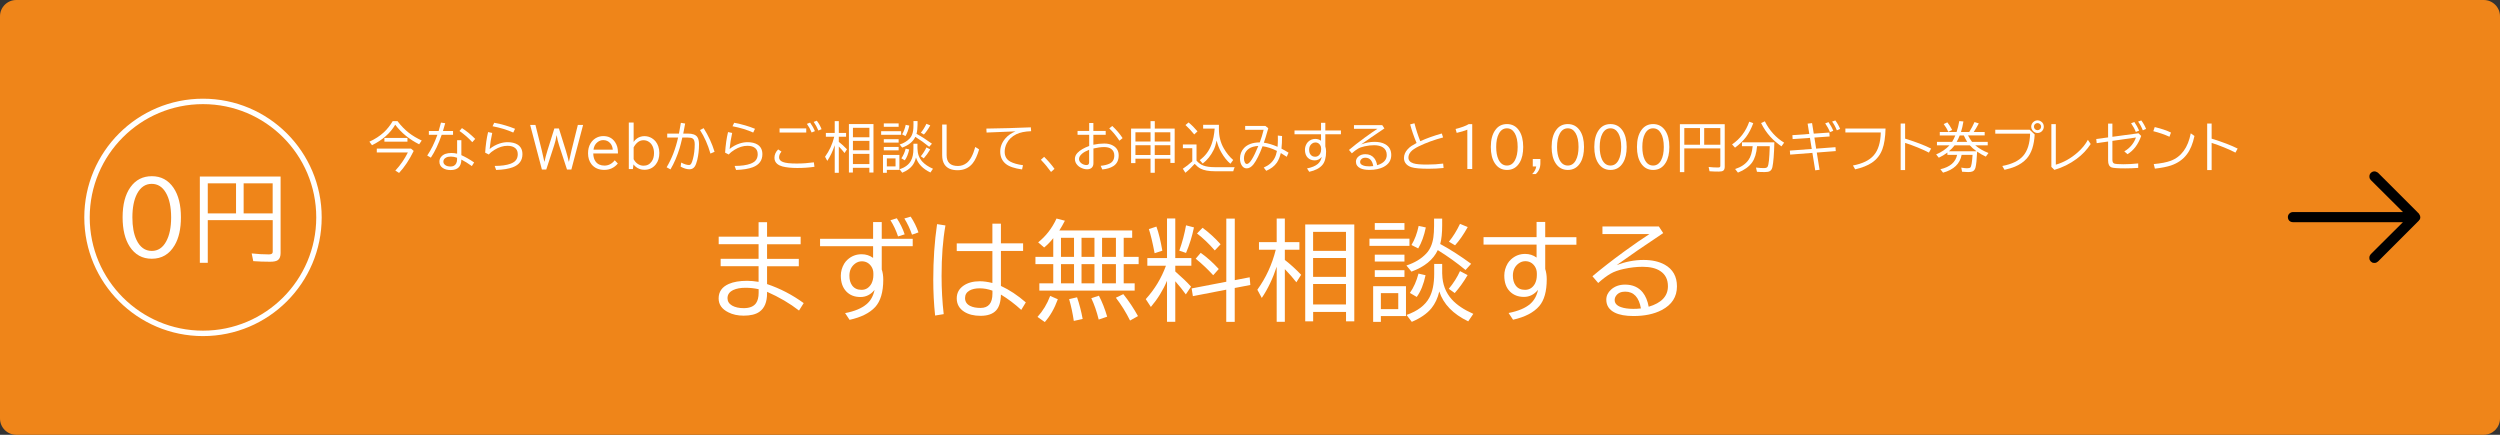 <?xml version="1.0" encoding="utf-8"?>
<!-- Generator: Adobe Illustrator 25.0.0, SVG Export Plug-In . SVG Version: 6.00 Build 0)  -->
<svg version="1.1" id="レイヤー_1" xmlns="http://www.w3.org/2000/svg" xmlns:xlink="http://www.w3.org/1999/xlink" x="0px"
	 y="0px" viewBox="0 0 460 80" style="enable-background:new 0 0 460 80;" xml:space="preserve">
<rect x="0" y="0" width="460" height="80" fill="#333333" stroke="none"/>
<style type="text/css">
	.st0{fill:#EF8519;}
	.st1{fill:#FFFFFF;}
	.st2{fill:none;stroke:#FFFFFF;stroke-miterlimit:10;}
</style>
<path class="st0" d="M3,0h454c1.66,0,3,1.34,3,3v74c0,1.66-1.34,3-3,3H3c-1.66,0-3-1.34-3-3V3C0,1.34,1.34,0,3,0z"/>
<path d="M445.25,40.35c0.04-0.06,0.06-0.12,0.06-0.18c0.02-0.06,0.03-0.12,0.03-0.18s-0.01-0.12-0.03-0.18
	c0-0.08-0.02-0.14-0.06-0.18c-0.02-0.06-0.05-0.12-0.09-0.18c-0.02-0.06-0.05-0.11-0.09-0.15l-7.5-7.5
	c-0.1-0.08-0.21-0.14-0.32-0.18c-0.1-0.06-0.21-0.09-0.35-0.09c-0.25,0-0.48,0.1-0.67,0.29c-0.18,0.18-0.26,0.39-0.26,0.64
	c0,0.14,0.02,0.26,0.06,0.38c0.06,0.1,0.13,0.2,0.2,0.29l5.92,5.89H421.9c-0.25,0-0.48,0.1-0.67,0.29
	c-0.18,0.18-0.26,0.39-0.26,0.64s0.09,0.48,0.26,0.67c0.2,0.18,0.42,0.26,0.67,0.26h20.24l-5.92,5.89c-0.08,0.1-0.15,0.21-0.2,0.32
	c-0.04,0.1-0.06,0.21-0.06,0.35s0.02,0.26,0.06,0.38c0.06,0.1,0.13,0.2,0.2,0.29c0.1,0.08,0.2,0.15,0.29,0.21
	c0.12,0.04,0.24,0.06,0.38,0.06s0.25-0.02,0.35-0.06c0.12-0.06,0.22-0.13,0.32-0.21l7.5-7.5c0.04-0.04,0.07-0.09,0.09-0.15
	C445.2,40.47,445.23,40.41,445.25,40.35z"/>
<g>
	<g>
		<path class="st1" d="M139.58,40.88h1.56v2.68h6.18v1.38h-6.18v2.69h5.84v1.36h-5.84v3.28c2.4,0.81,4.64,1.97,6.74,3.5l-0.86,1.37
			c-1.68-1.31-3.64-2.46-5.88-3.45v0.28c0,1.61-0.47,2.74-1.41,3.4c-0.67,0.48-1.64,0.71-2.9,0.71c-1.07,0-2.01-0.2-2.81-0.61
			c-1.19-0.59-1.79-1.44-1.79-2.56c0-1.23,0.62-2.12,1.88-2.67c0.87-0.38,1.98-0.57,3.35-0.57c0.65,0,1.36,0.06,2.12,0.19v-2.88
			h-6.98v-1.36h6.98v-2.69h-7.34v-1.38h7.34V40.88z M139.58,53.21c-0.82-0.18-1.62-0.26-2.4-0.26c-0.92,0-1.67,0.14-2.25,0.41
			c-0.72,0.34-1.07,0.84-1.07,1.51c0,0.57,0.28,1.03,0.85,1.36c0.55,0.31,1.26,0.47,2.13,0.47c1.09,0,1.85-0.31,2.28-0.93
			c0.31-0.45,0.47-1.08,0.47-1.89V53.21z"/>
		<path class="st1" d="M160.66,40.86h1.58v3.08h5.7v1.36h-5.7v4.28c0.19,0.54,0.28,1.17,0.28,1.88c0,2.28-0.5,3.96-1.49,5.04
			c-1.02,1.1-2.58,1.88-4.71,2.35l-0.82-1.24c1.74-0.33,3.06-0.88,3.97-1.66c0.74-0.63,1.22-1.5,1.45-2.61
			c-0.7,0.87-1.57,1.31-2.59,1.31c-1.08,0-1.94-0.33-2.59-1c-0.68-0.7-1.03-1.67-1.03-2.91c0-0.79,0.21-1.53,0.63-2.24
			c0.17-0.27,0.37-0.52,0.61-0.73c0.73-0.66,1.59-0.99,2.59-0.99c0.78,0,1.48,0.22,2.11,0.67V45.3h-9.76v-1.36h9.76V40.86z
			 M160.7,50.64V50.3c0-0.48-0.13-0.91-0.38-1.28c-0.42-0.62-1.01-0.94-1.75-0.94c-0.44,0-0.85,0.14-1.23,0.42
			c-0.7,0.53-1.05,1.27-1.05,2.24c0,0.74,0.17,1.33,0.5,1.78c0.39,0.54,0.97,0.81,1.73,0.81c0.79,0,1.39-0.38,1.82-1.13
			C160.57,51.74,160.7,51.22,160.7,50.64z M165.24,43.5c-0.36-1.09-0.83-2.09-1.4-2.98l1.18-0.36c0.63,0.98,1.11,1.97,1.44,2.96
			L165.24,43.5z M167.81,43.18c-0.36-1.05-0.83-2.05-1.41-2.98l1.16-0.34c0.6,0.89,1.08,1.86,1.44,2.9L167.81,43.18z"/>
		<path class="st1" d="M172.06,58.06c-0.23-2.16-0.34-4.36-0.34-6.61c0-3.58,0.23-6.99,0.7-10.21l1.54,0.24
			c-0.48,2.7-0.71,5.79-0.71,9.28c0,2.42,0.13,4.77,0.39,7.04L172.06,58.06z M182.61,41.15h1.56v3.62h4.08v1.4h-4.08v6.44
			c1.56,0.72,3.09,1.73,4.58,3.03l-0.84,1.38c-1.2-1.1-2.45-2.04-3.74-2.82c-0.03,1.35-0.33,2.32-0.89,2.92
			c-0.61,0.66-1.56,0.99-2.86,0.99c-1.22,0-2.22-0.25-3.02-0.76c-0.9-0.58-1.36-1.4-1.36-2.45c0-0.99,0.42-1.77,1.25-2.34
			c0.78-0.54,1.78-0.81,3-0.81c0.69,0,1.46,0.11,2.31,0.32v-5.88h-6.56v-1.4h6.56V41.15z M182.61,53.48
			c-0.8-0.29-1.59-0.43-2.35-0.43s-1.39,0.14-1.87,0.41c-0.55,0.32-0.82,0.78-0.82,1.38c0,0.66,0.32,1.15,0.96,1.46
			c0.48,0.24,1.12,0.36,1.9,0.36c1.45,0,2.18-0.88,2.18-2.63V53.48z"/>
		<path class="st1" d="M206.76,43.75v3.51h2.75v1.34h-2.75v3.53h2.02v1.34h-17.54v-1.34h2.56V48.6h-3.28v-1.34h3.28v-3.44
			c-0.5,0.64-1.06,1.22-1.68,1.72l-1.1-0.95c1.43-1.14,2.56-2.6,3.38-4.38l1.54,0.4c-0.33,0.65-0.67,1.24-1.03,1.8h13.41v1.34
			H206.76z M190.9,58.31c0.99-1.09,1.77-2.37,2.33-3.86l1.41,0.61c-0.62,1.71-1.43,3.11-2.4,4.2L190.9,58.31z M195.22,43.75v3.51
			h2.4v-3.51H195.22z M197.62,48.6h-2.4v3.53h2.4V48.6z M197.58,59.05c-0.2-1.35-0.48-2.69-0.86-4.01l1.46-0.34
			c0.44,1.29,0.78,2.62,1.03,3.99L197.58,59.05z M199,43.75v3.51h2.38v-3.51H199z M201.38,48.6H199v3.53h2.38V48.6z M202.16,58.8
			c-0.36-1.48-0.82-2.79-1.36-3.93l1.4-0.46c0.59,1.13,1.1,2.42,1.52,3.86L202.16,58.8z M202.78,43.75v3.51h2.55v-3.51H202.78z
			 M205.33,48.6h-2.55v3.53h2.55V48.6z M207.93,58.98c-0.73-1.48-1.6-2.88-2.61-4.2l1.37-0.66c1.02,1.27,1.91,2.62,2.7,4.04
			L207.93,58.98z"/>
		<path class="st1" d="M214.74,51.64c-0.72,1.73-1.72,3.35-2.98,4.84l-0.94-1.44c1.64-1.81,2.88-3.86,3.71-6.14h-3.42v-1.42h3.62
			v-7.28h1.52v7.28h2.96v1.42h-2.96v1.05l0.23,0.21c1.07,0.93,1.96,1.79,2.67,2.58l-0.96,1.43c-0.53-0.75-1.18-1.56-1.94-2.42v7.46
			h-1.52V51.64z M212.45,46.59c-0.38-2-0.74-3.48-1.06-4.44l1.39-0.46c0.42,1.15,0.78,2.63,1.09,4.44L212.45,46.59z M216.99,46.12
			c0.56-1.56,0.97-3.12,1.24-4.66l1.46,0.38c-0.33,1.6-0.81,3.17-1.46,4.7L216.99,46.12z M227.19,52.99v6.23h-1.56V53.3l-6.14,1.19
			l-0.23-1.42l6.38-1.23V40.22h1.56v11.33l2.74-0.53l0.12,1.42L227.19,52.99z M223.23,50.64c-1.04-1.13-2.12-2.15-3.22-3.04
			l0.92-1.08c1.19,0.85,2.3,1.85,3.32,2.98L223.23,50.64z M223.52,46.08c-1.08-1.24-2.17-2.28-3.27-3.12l1.02-1.05
			c1.2,0.89,2.31,1.9,3.32,3.04L223.52,46.08z"/>
		<path class="st1" d="M234.91,49.07c-0.69,2.13-1.6,4.05-2.74,5.75l-0.82-1.51c1.58-2.18,2.71-4.64,3.39-7.36h-3.09v-1.4h3.26
			v-4.34h1.5v4.34h2.68v1.4h-2.68v1.88c1.02,0.79,2.02,1.7,3,2.73l-0.88,1.38c-0.55-0.72-1.25-1.52-2.12-2.42v9.69h-1.5V49.07z
			 M249.19,41.3v17.83h-1.52v-1.74h-6.05v1.74h-1.46V41.3H249.19z M241.61,42.66v3.5h6.05v-3.5H241.61z M241.61,47.47v3.47h6.05
			v-3.47H241.61z M241.61,52.26v3.76h6.05v-3.76H241.61z"/>
		<path class="st1" d="M251.98,43.92h7.36v1.32h-7.36V43.92z M258.7,52.66v5.5h-4.62v1.06h-1.42v-6.56H258.7z M252.96,41.04h5.46
			v1.26h-5.46V41.04z M252.96,46.86h5.46v1.26h-5.46V46.86z M252.96,49.72h5.46v1.24h-5.46V49.72z M254.08,53.94v2.94h3.2v-2.94
			H254.08z M265,44.9c0.06,0.03,0.13,0.07,0.21,0.11c1.65,0.9,3.48,2.07,5.48,3.53l-1.03,1.14c-1.6-1.32-3.3-2.54-5.11-3.66
			c-0.82,1.76-2.44,3.08-4.84,3.96l-0.93-1.13c1.51-0.49,2.73-1.22,3.65-2.2c0.69-0.73,1.13-1.72,1.31-2.97
			c0.08-0.59,0.13-1.29,0.13-2.1v-1.36h1.49v1.28C265.36,42.88,265.24,44.02,265,44.9z M265.36,50.27l0.01,0.18
			c0.04,1.84,0.63,3.39,1.77,4.65c0.91,1.01,2.23,1.89,3.95,2.65l-0.94,1.38c-2.8-1.35-4.57-3.18-5.32-5.5
			c-0.29,1.22-0.77,2.25-1.45,3.09c-0.82,1-2.03,1.83-3.61,2.5l-0.97-1.27c2.03-0.71,3.43-1.77,4.19-3.17c0.6-1.1,0.9-2.57,0.9-4.4
			v-1.82h1.47V50.27z M259.42,53.9c0.7-1,1.23-2.19,1.58-3.56l1.3,0.3c-0.34,1.64-0.88,2.98-1.62,4L259.42,53.9z M259.71,45.08
			c0.61-1,1.04-2.17,1.32-3.51l1.32,0.28c-0.31,1.51-0.77,2.8-1.4,3.86L259.71,45.08z M266.58,53.14c0.86-1.04,1.55-2.12,2.06-3.26
			l1.4,0.74c-0.74,1.26-1.53,2.36-2.37,3.3L266.58,53.14z M266.6,44.47c0.76-0.92,1.44-2.02,2.04-3.28l1.42,0.59
			c-0.76,1.37-1.54,2.49-2.33,3.36L266.6,44.47z"/>
		<path class="st1" d="M282.74,40.83h1.58v2.82h5.74v1.38h-5.74v4.46c0.19,0.59,0.28,1.22,0.28,1.89c0,2.23-0.46,3.87-1.37,4.93
			c-1.02,1.19-2.63,2.03-4.83,2.52l-0.82-1.24c1.76-0.34,3.09-0.9,3.97-1.66c0.74-0.64,1.22-1.51,1.45-2.61
			c-0.7,0.87-1.57,1.31-2.59,1.31c-1.06,0-1.92-0.33-2.59-1c-0.68-0.68-1.03-1.65-1.03-2.92c0-0.79,0.21-1.54,0.63-2.25
			c0.17-0.27,0.37-0.52,0.61-0.73c0.73-0.67,1.59-1.01,2.59-1.01c0.78,0,1.48,0.22,2.11,0.67v-2.38h-9.76v-1.38h9.76V40.83z
			 M282.78,50.62V50.3c0-0.49-0.13-0.92-0.38-1.3c-0.42-0.62-1.01-0.94-1.75-0.94c-0.44,0-0.85,0.14-1.23,0.42
			c-0.7,0.52-1.05,1.27-1.05,2.24c0,0.74,0.17,1.33,0.5,1.79c0.39,0.55,0.97,0.82,1.74,0.82c0.79,0,1.4-0.38,1.82-1.13
			C282.66,51.74,282.78,51.22,282.78,50.62z"/>
		<path class="st1" d="M294.83,41.67h10.4l0.8,1.22c-3.44,2.29-6.29,4.25-8.55,5.88c1.63-0.62,3.28-0.94,4.93-0.94
			c1.56,0,2.85,0.29,3.9,0.87c1.5,0.84,2.25,2.17,2.25,3.99c0,1.93-0.93,3.38-2.8,4.36c-1.42,0.74-3.15,1.1-5.2,1.1
			c-1.46,0-2.6-0.21-3.43-0.62c-1.05-0.52-1.57-1.32-1.57-2.39c0-0.7,0.29-1.32,0.86-1.84c0.68-0.62,1.54-0.93,2.6-0.93
			c1.39,0,2.47,0.48,3.24,1.43c0.53,0.66,0.9,1.54,1.1,2.64c2.36-0.7,3.54-1.95,3.54-3.77c0-1.25-0.47-2.18-1.4-2.79
			c-0.79-0.53-1.88-0.79-3.26-0.79c-1.1,0-2.26,0.13-3.48,0.4c-1,0.22-1.8,0.51-2.4,0.86c-0.73,0.42-1.49,1-2.29,1.72l-1.06-1.24
			c1.62-1.37,3.57-2.89,5.84-4.55c1.79-1.3,3.34-2.37,4.64-3.21h-8.64V41.67z M301.93,56.75c-0.36-2.06-1.33-3.09-2.9-3.09
			c-0.78,0-1.35,0.27-1.7,0.8c-0.16,0.23-0.23,0.49-0.23,0.75c0,0.59,0.39,1.03,1.16,1.3c0.59,0.21,1.34,0.32,2.26,0.32
			C300.92,56.84,301.39,56.81,301.93,56.75z"/>
	</g>
	<g>
		<path class="st1" d="M67.97,26.07c1.03-0.47,1.91-1.04,2.63-1.7c0.62-0.57,1.17-1.26,1.66-2.08h0.88c0.65,0.86,1.36,1.58,2.1,2.16
			c0.66,0.51,1.45,0.98,2.36,1.41l-0.48,0.69c-1.81-0.91-3.27-2.1-4.4-3.6c-0.9,1.55-2.33,2.81-4.27,3.77L67.97,26.07z M69.33,27.34
			h6.29l0.5,0.43c-0.8,1.64-1.7,2.99-2.69,4.05l-0.69-0.43c0.92-0.98,1.69-2.1,2.31-3.34h-5.72V27.34z M70.73,25.38h4.24v0.69h-4.24
			V25.38z"/>
		<path class="st1" d="M78.91,24.11h1.8c0.15-0.48,0.29-1,0.43-1.55l0.78,0.11c-0.13,0.49-0.27,0.96-0.42,1.44h1.86v0.7h-2.09
			c-0.58,1.67-1.24,3.07-1.99,4.2l-0.67-0.39c0.7-1.03,1.33-2.3,1.87-3.81h-1.57V24.11z M84.1,25.8h0.79v2.75
			c0.74,0.33,1.52,0.77,2.35,1.34l-0.42,0.67c-0.66-0.48-1.3-0.88-1.93-1.2c-0.02,1.29-0.67,1.93-1.97,1.93
			c-0.59,0-1.07-0.12-1.45-0.38c-0.42-0.28-0.62-0.67-0.62-1.17c0-0.36,0.12-0.67,0.37-0.94c0.39-0.44,1.01-0.65,1.86-0.65
			c0.32,0,0.66,0.04,1.03,0.13V25.8z M84.1,29.02c-0.4-0.14-0.78-0.21-1.14-0.21c-0.36,0-0.65,0.06-0.88,0.18
			c-0.33,0.17-0.5,0.42-0.5,0.75c0,0.27,0.13,0.49,0.38,0.66c0.23,0.16,0.56,0.24,0.96,0.24c0.46,0,0.79-0.18,1-0.54
			c0.12-0.21,0.18-0.46,0.18-0.75V29.02z M86.9,26.16c-0.69-0.76-1.48-1.45-2.36-2.06L85,23.57c0.85,0.54,1.66,1.21,2.44,1.99
			L86.9,26.16z"/>
		<path class="st1" d="M89.27,28.09c0.09-1.41,0.27-2.68,0.54-3.79l0.76,0.16c-0.22,0.98-0.38,1.96-0.47,2.95
			c0.56-0.46,1.17-0.79,1.84-1.01c0.5-0.16,0.99-0.24,1.46-0.24c0.75,0,1.36,0.15,1.83,0.44c0.6,0.38,0.9,0.97,0.9,1.77
			c0,1.15-0.59,1.95-1.76,2.4c-0.76,0.29-1.78,0.46-3.08,0.5l-0.27-0.74c1.23,0,2.2-0.14,2.91-0.4c0.49-0.18,0.84-0.42,1.05-0.73
			c0.19-0.28,0.29-0.62,0.29-1.04c0-0.58-0.23-1-0.68-1.26c-0.32-0.18-0.73-0.27-1.23-0.27c-0.76,0-1.54,0.24-2.34,0.72
			c-0.42,0.25-0.78,0.54-1.08,0.88L89.27,28.09z M94.44,24.39c-1.12-0.5-2.39-0.89-3.81-1.16l0.31-0.64
			c1.43,0.27,2.7,0.64,3.83,1.11L94.44,24.39z"/>
		<path class="st1" d="M107.29,22.99l-2.16,8.21h-0.8l-1.46-4.48c-0.19-0.58-0.34-1.18-0.43-1.79h-0.04
			c-0.1,0.63-0.24,1.23-0.43,1.79l-1.46,4.48h-0.8l-2.16-8.21h0.97l1.16,4.66c0.14,0.57,0.3,1.26,0.47,2.08h0.04
			c0.13-0.61,0.3-1.28,0.53-2l1.28-4.09h0.84l1.28,4.09c0.21,0.69,0.39,1.36,0.53,2h0.04c0.14-0.68,0.3-1.37,0.47-2.08l1.16-4.66
			H107.29z"/>
		<path class="st1" d="M113.71,28.24h-4.55c0.01,0.62,0.16,1.11,0.43,1.48c0.37,0.5,0.92,0.75,1.63,0.75c0.75,0,1.38-0.33,1.89-0.98
			l0.57,0.6c-0.65,0.78-1.48,1.17-2.5,1.17c-1.02,0-1.8-0.35-2.35-1.04c-0.42-0.54-0.63-1.21-0.63-2.02c0-0.7,0.15-1.3,0.46-1.82
			c0.3-0.5,0.71-0.87,1.22-1.1c0.36-0.16,0.74-0.24,1.14-0.24c0.94,0,1.66,0.37,2.16,1.12c0.35,0.52,0.52,1.13,0.52,1.83V28.24z
			 M112.75,27.54c-0.04-0.48-0.19-0.88-0.46-1.18c-0.33-0.38-0.76-0.58-1.29-0.58c-0.38,0-0.73,0.12-1.05,0.37
			c-0.42,0.32-0.67,0.78-0.75,1.39H112.75z"/>
		<path class="st1" d="M115.68,22.54h0.91v3.58c0.16-0.26,0.36-0.47,0.61-0.64c0.42-0.29,0.88-0.43,1.38-0.43
			c0.49,0,0.95,0.13,1.37,0.38c0.55,0.33,0.94,0.83,1.17,1.48c0.13,0.37,0.2,0.78,0.2,1.23c0,0.84-0.21,1.54-0.64,2.09
			c-0.52,0.67-1.22,1.01-2.11,1.01c-0.61,0-1.13-0.18-1.59-0.55c-0.15-0.12-0.29-0.27-0.42-0.44l-0.11,0.86h-0.75V22.54z
			 M116.59,29.29c0.18,0.34,0.4,0.61,0.66,0.8c0.35,0.26,0.74,0.4,1.16,0.4c0.64,0,1.14-0.26,1.5-0.78
			c0.29-0.41,0.43-0.92,0.43-1.55c0-0.47-0.09-0.88-0.26-1.25c-0.16-0.34-0.38-0.61-0.67-0.8c-0.3-0.21-0.64-0.31-1.01-0.31
			c-0.72,0-1.32,0.44-1.81,1.31V29.29z"/>
		<path class="st1" d="M122.78,24.58h2.15c0.13-0.67,0.25-1.33,0.35-1.98l0.79,0.13c-0.09,0.57-0.21,1.19-0.35,1.85h0.87
			c0.83,0,1.4,0.2,1.7,0.61c0.22,0.29,0.33,0.75,0.33,1.38c0,1.01-0.11,1.96-0.32,2.85c-0.13,0.55-0.29,0.96-0.47,1.23
			c-0.23,0.33-0.55,0.5-0.96,0.5c-0.5,0-1.04-0.16-1.63-0.49l0.1-0.75c0.56,0.3,1.04,0.45,1.43,0.45c0.18,0,0.33-0.09,0.43-0.28
			c0.11-0.2,0.21-0.47,0.3-0.83c0.22-0.84,0.33-1.75,0.33-2.71c0-0.56-0.13-0.91-0.4-1.07c-0.19-0.11-0.48-0.16-0.88-0.16h-1
			c-0.2,0.86-0.36,1.51-0.49,1.93c-0.45,1.47-1.01,2.78-1.69,3.93l-0.71-0.39c0.95-1.58,1.65-3.4,2.11-5.47h-2V24.58z M130.72,28.26
			c-0.47-1.64-1.11-3.08-1.92-4.33l0.67-0.35c0.87,1.37,1.54,2.82,2.01,4.35L130.72,28.26z"/>
		<path class="st1" d="M133.42,28.09c0.09-1.41,0.27-2.68,0.54-3.79l0.76,0.16c-0.22,0.98-0.38,1.96-0.47,2.95
			c0.56-0.46,1.17-0.79,1.84-1.01c0.5-0.16,0.99-0.24,1.46-0.24c0.75,0,1.36,0.15,1.83,0.44c0.6,0.38,0.9,0.97,0.9,1.77
			c0,1.15-0.59,1.95-1.76,2.4c-0.76,0.29-1.78,0.46-3.08,0.5l-0.27-0.74c1.23,0,2.2-0.14,2.91-0.4c0.49-0.18,0.84-0.42,1.05-0.73
			c0.19-0.28,0.29-0.62,0.29-1.04c0-0.58-0.23-1-0.68-1.26c-0.32-0.18-0.73-0.27-1.23-0.27c-0.76,0-1.54,0.24-2.34,0.72
			c-0.42,0.25-0.78,0.54-1.08,0.88L133.42,28.09z M138.59,24.39c-1.12-0.5-2.39-0.89-3.81-1.16l0.31-0.64
			c1.43,0.27,2.7,0.64,3.83,1.11L138.59,24.39z"/>
		<path class="st1" d="M149.86,30.69c-1.01,0.15-2.06,0.22-3.15,0.22c-1.13,0-2.05-0.1-2.77-0.29c-0.36-0.1-0.67-0.25-0.93-0.46
			c-0.34-0.29-0.51-0.66-0.51-1.13c0-0.57,0.23-1.09,0.68-1.54l0.61,0.41c-0.29,0.34-0.44,0.7-0.44,1.06c0,0.37,0.23,0.66,0.69,0.84
			c0.48,0.2,1.33,0.29,2.56,0.29c1.11,0,2.16-0.08,3.15-0.22L149.86,30.69z M143.44,23.63h4.91v0.76h-4.91V23.63z M149.34,24.38
			c-0.22-0.55-0.51-1.08-0.87-1.59l0.59-0.23c0.38,0.53,0.67,1.05,0.88,1.57L149.34,24.38z M150.58,24.02
			c-0.23-0.56-0.52-1.09-0.86-1.59l0.57-0.22c0.34,0.43,0.64,0.95,0.88,1.56L150.58,24.02z"/>
		<path class="st1" d="M153.59,26.72c-0.35,1.06-0.8,2.02-1.37,2.88l-0.41-0.76c0.79-1.09,1.36-2.32,1.69-3.68h-1.54v-0.7h1.63
			v-2.17h0.75v2.17h1.34v0.7h-1.34v0.94c0.51,0.39,1.01,0.85,1.5,1.37l-0.44,0.69c-0.27-0.36-0.63-0.76-1.06-1.21v4.84h-0.75V26.72z
			 M160.72,22.83v8.92h-0.76v-0.87h-3.03v0.87h-0.73v-8.92H160.72z M156.94,23.51v1.75h3.03v-1.75H156.94z M156.94,25.92v1.73h3.03
			v-1.73H156.94z M156.94,28.31v1.88h3.03v-1.88H156.94z"/>
		<path class="st1" d="M162.13,24.14h3.68v0.66h-3.68V24.14z M165.49,28.51v2.75h-2.31v0.53h-0.71v-3.28H165.49z M162.62,22.7h2.73
			v0.63h-2.73V22.7z M162.62,25.61h2.73v0.63h-2.73V25.61z M162.62,27.04h2.73v0.62h-2.73V27.04z M163.18,29.15v1.47h1.6v-1.47
			H163.18z M168.64,24.63c0.03,0.02,0.07,0.03,0.1,0.05c0.83,0.45,1.74,1.04,2.74,1.76l-0.51,0.57c-0.8-0.66-1.65-1.27-2.55-1.83
			c-0.41,0.88-1.22,1.54-2.42,1.98l-0.46-0.57c0.76-0.24,1.36-0.61,1.83-1.1c0.35-0.36,0.56-0.86,0.65-1.48
			c0.04-0.29,0.06-0.64,0.06-1.05v-0.68h0.75v0.64C168.82,23.62,168.76,24.19,168.64,24.63z M168.82,27.32l0,0.09
			c0.02,0.92,0.31,1.69,0.88,2.32c0.46,0.5,1.11,0.95,1.97,1.32l-0.47,0.69c-1.4-0.67-2.29-1.59-2.66-2.75
			c-0.14,0.61-0.38,1.13-0.72,1.54c-0.41,0.5-1.01,0.92-1.81,1.25l-0.48-0.63c1.02-0.35,1.71-0.88,2.09-1.59
			c0.3-0.55,0.45-1.28,0.45-2.2v-0.91h0.74V27.32z M165.85,29.13c0.35-0.5,0.62-1.1,0.79-1.78l0.65,0.15
			c-0.17,0.82-0.44,1.49-0.81,2L165.85,29.13z M165.99,24.72c0.3-0.5,0.52-1.09,0.66-1.75l0.66,0.14c-0.15,0.75-0.39,1.4-0.7,1.93
			L165.99,24.72z M169.43,28.75c0.43-0.52,0.77-1.06,1.03-1.63l0.7,0.37c-0.37,0.63-0.77,1.18-1.19,1.65L169.43,28.75z
			 M169.44,24.42c0.38-0.46,0.72-1.01,1.02-1.64l0.71,0.29c-0.38,0.69-0.77,1.25-1.17,1.68L169.44,24.42z"/>
		<path class="st1" d="M173.37,22.92h0.81v5.64c0,1.32,0.69,1.98,2.08,1.98c0.6,0,1.14-0.19,1.62-0.56c0.64-0.5,1.17-1.48,1.57-2.94
			l0.71,0.45c-0.34,1.14-0.73,2-1.19,2.56c-0.68,0.85-1.61,1.27-2.78,1.27c-1.14,0-1.95-0.36-2.41-1.07c-0.28-0.44-0.42-1-0.42-1.69
			V22.92z"/>
		<path class="st1" d="M181.49,23.66c2.8-0.04,5.52-0.11,8.18-0.23l0.06,0.71c-1.13,0.04-2.04,0.22-2.71,0.55
			c-0.82,0.4-1.42,0.97-1.79,1.71c-0.24,0.48-0.37,0.99-0.37,1.53c0,0.82,0.34,1.42,1.02,1.8c0.56,0.31,1.34,0.53,2.35,0.67
			l-0.17,0.78c-1.39-0.2-2.39-0.53-2.99-1.02c-0.68-0.55-1.03-1.31-1.03-2.28c0-0.89,0.33-1.7,0.99-2.46
			c0.45-0.51,1.06-0.93,1.82-1.25l-0.47,0.02c-1.8,0.07-3.41,0.13-4.85,0.2L181.49,23.66z"/>
		<path class="st1" d="M193.39,31.64c-0.55-0.77-1.17-1.52-1.87-2.24l0.6-0.54c0.7,0.68,1.34,1.42,1.91,2.21L193.39,31.64z"/>
		<path class="st1" d="M200.4,22.63h0.78v1.46h2.27v0.71h-2.27v1.83c0.71-0.15,1.37-0.22,2-0.22c0.63,0,1.17,0.12,1.6,0.37
			c0.71,0.4,1.06,1,1.06,1.81c0,0.9-0.33,1.56-0.99,1.98c-0.51,0.32-1.18,0.53-2.03,0.61l-0.3-0.67c0.69-0.07,1.24-0.21,1.65-0.41
			c0.57-0.28,0.86-0.77,0.86-1.49c0-0.53-0.19-0.93-0.57-1.21c-0.31-0.23-0.74-0.34-1.29-0.34c-0.58,0-1.24,0.09-1.98,0.26v2.71
			c0,0.35-0.1,0.62-0.3,0.82c-0.21,0.2-0.49,0.3-0.86,0.3c-0.4,0-0.81-0.11-1.24-0.34c-0.2-0.11-0.38-0.24-0.53-0.41
			c-0.32-0.33-0.48-0.72-0.48-1.16c0-0.41,0.16-0.78,0.47-1.11c0.48-0.5,1.2-0.93,2.16-1.27V24.8h-2.14v-0.71h2.14V22.63z
			 M200.4,27.56c-0.56,0.22-1,0.46-1.3,0.72c-0.37,0.32-0.56,0.64-0.56,0.98c0,0.3,0.15,0.56,0.43,0.78
			c0.29,0.22,0.61,0.33,0.95,0.33c0.32,0,0.48-0.17,0.48-0.51V27.56z M205.97,25.89c-0.55-0.85-1.18-1.61-1.87-2.27l0.56-0.44
			c0.73,0.68,1.37,1.42,1.9,2.23L205.97,25.89z"/>
		<path class="st1" d="M211.7,23.66v-1.37h0.78v1.37h3.66v6.32h-0.79V29.2h-2.87v2.59h-0.78V29.2h-2.78v0.81h-0.8v-6.35H211.7z
			 M208.92,24.34v1.7h2.78v-1.7H208.92z M208.92,26.72v1.8h2.78v-1.8H208.92z M215.34,26.04v-1.7h-2.87v1.7H215.34z M215.34,28.52
			v-1.8h-2.87v1.8H215.34z"/>
		<path class="st1" d="M220.16,29.56c0.38,0.43,0.8,0.73,1.25,0.9c0.54,0.2,1.24,0.3,2.1,0.3h3.67c-0.11,0.25-0.2,0.5-0.26,0.75
			h-3.4c-1.12,0-1.99-0.16-2.61-0.48c-0.37-0.19-0.73-0.49-1.09-0.88c-0.59,0.66-1.16,1.21-1.71,1.64l-0.47-0.74
			c0.58-0.38,1.16-0.83,1.74-1.37v-2.41h-1.73v-0.69h2.51V29.56z M219.74,24.74c-0.5-0.63-1.04-1.21-1.61-1.73l0.56-0.48
			c0.55,0.44,1.1,0.99,1.65,1.64L219.74,24.74z M224.28,22.96v0.78c0,1.34,0.3,2.53,0.91,3.58c0.48,0.84,1.05,1.54,1.72,2.12
			l-0.51,0.69c-0.6-0.49-1.17-1.19-1.69-2.11c-0.38-0.66-0.66-1.38-0.85-2.16c-0.14,0.69-0.32,1.28-0.56,1.75
			c-0.49,1-1.16,1.83-2,2.49l-0.55-0.64c1.02-0.74,1.75-1.72,2.19-2.95c0.28-0.77,0.47-1.72,0.56-2.85h-2.12v-0.7H224.28z"/>
		<path class="st1" d="M229.1,23.17h3.73l0.53,0.42l-0.05,0.2c-0.32,1.14-0.58,1.96-0.76,2.47c0.74,0.09,1.58,0.34,2.52,0.75
			c0.04-0.46,0.06-0.93,0.06-1.4c0-0.18,0-0.4-0.01-0.67l0.78,0.09c0,0.92-0.04,1.69-0.11,2.32c0.41,0.21,0.84,0.45,1.3,0.74
			l-0.33,0.76c-0.4-0.27-0.76-0.5-1.09-0.69c-0.17,0.71-0.41,1.3-0.72,1.76c-0.44,0.64-1.09,1.14-1.96,1.51l-0.46-0.6
			c0.93-0.4,1.59-0.97,1.99-1.73c0.2-0.37,0.34-0.81,0.44-1.33c-0.91-0.46-1.8-0.75-2.65-0.86c-0.57,1.52-1.12,2.62-1.65,3.31
			c-0.4,0.51-0.82,0.76-1.27,0.76c-0.37,0-0.67-0.17-0.89-0.52c-0.23-0.35-0.34-0.78-0.34-1.29c0-0.75,0.24-1.39,0.73-1.92
			c0.63-0.68,1.6-1.04,2.91-1.05c0.28-0.74,0.52-1.52,0.71-2.32h-3.4V23.17z M231.53,26.86c-0.29,0-0.61,0.05-0.95,0.14
			c-0.57,0.16-1.01,0.45-1.31,0.88c-0.25,0.36-0.38,0.79-0.38,1.27c0,0.29,0.05,0.54,0.16,0.74c0.1,0.19,0.22,0.28,0.38,0.28
			C229.93,30.17,230.63,29.07,231.53,26.86z"/>
		<path class="st1" d="M243.07,22.6h0.79v1.41h2.87v0.69h-2.87v2.23c0.09,0.3,0.14,0.61,0.14,0.95c0,1.11-0.23,1.94-0.68,2.47
			c-0.51,0.6-1.31,1.02-2.42,1.26l-0.41-0.62c0.88-0.17,1.54-0.45,1.99-0.83c0.37-0.32,0.61-0.75,0.72-1.3
			c-0.35,0.44-0.78,0.65-1.29,0.65c-0.53,0-0.96-0.17-1.29-0.5c-0.34-0.34-0.51-0.83-0.51-1.46c0-0.4,0.11-0.77,0.32-1.12
			c0.08-0.14,0.19-0.26,0.3-0.37c0.36-0.33,0.8-0.5,1.29-0.5c0.39,0,0.74,0.11,1.05,0.34V24.7h-4.88v-0.69h4.88V22.6z M243.09,27.49
			v-0.16c0-0.24-0.06-0.46-0.19-0.65c-0.21-0.31-0.5-0.47-0.87-0.47c-0.22,0-0.43,0.07-0.62,0.21c-0.35,0.26-0.53,0.63-0.53,1.12
			c0,0.37,0.08,0.67,0.25,0.89c0.2,0.27,0.48,0.41,0.87,0.41c0.4,0,0.7-0.19,0.91-0.57C243.03,28.05,243.09,27.79,243.09,27.49z"/>
		<path class="st1" d="M249.13,23.02h5.2l0.4,0.61c-1.72,1.15-3.14,2.13-4.28,2.94c0.82-0.31,1.64-0.47,2.47-0.47
			c0.78,0,1.43,0.14,1.95,0.43c0.75,0.42,1.12,1.09,1.12,2c0,0.96-0.47,1.69-1.4,2.18c-0.71,0.37-1.58,0.55-2.6,0.55
			c-0.73,0-1.3-0.1-1.71-0.31c-0.52-0.26-0.79-0.66-0.79-1.2c0-0.35,0.14-0.66,0.43-0.92c0.34-0.31,0.77-0.46,1.3-0.46
			c0.69,0,1.23,0.24,1.62,0.71c0.27,0.33,0.45,0.77,0.55,1.32c1.18-0.35,1.77-0.98,1.77-1.88c0-0.62-0.23-1.09-0.7-1.4
			c-0.4-0.26-0.94-0.4-1.63-0.4c-0.55,0-1.13,0.07-1.74,0.2c-0.5,0.11-0.9,0.25-1.2,0.43c-0.37,0.21-0.75,0.5-1.15,0.86l-0.53-0.62
			c0.81-0.69,1.78-1.45,2.92-2.28c0.89-0.65,1.67-1.19,2.32-1.61h-4.32V23.02z M252.68,30.56c-0.18-1.03-0.66-1.54-1.45-1.54
			c-0.39,0-0.67,0.13-0.85,0.4c-0.08,0.12-0.12,0.24-0.12,0.38c0,0.3,0.19,0.51,0.58,0.65c0.3,0.11,0.67,0.16,1.13,0.16
			C252.17,30.6,252.41,30.59,252.68,30.56z"/>
		<path class="st1" d="M265.62,30.91c-0.88,0.09-1.8,0.14-2.76,0.14c-1.49,0-2.54-0.09-3.14-0.28c-0.39-0.12-0.7-0.31-0.94-0.55
			c-0.3-0.31-0.45-0.69-0.45-1.14c0-0.59,0.23-1.13,0.69-1.63c0.22-0.24,0.46-0.44,0.7-0.6c0.26-0.16,0.57-0.34,0.93-0.54
			c-0.5-1.18-0.89-2.32-1.18-3.42l0.79-0.21c0.3,1.17,0.66,2.27,1.07,3.3c1.19-0.54,2.51-1.01,3.96-1.42l0.24,0.73
			c-1.59,0.42-3.09,0.96-4.49,1.64c-0.67,0.33-1.16,0.66-1.46,1c-0.29,0.34-0.43,0.7-0.43,1.07c0,0.5,0.3,0.85,0.91,1.05
			c0.47,0.16,1.31,0.23,2.51,0.23c1.04,0,2.03-0.06,2.97-0.18L265.62,30.91z"/>
		<path class="st1" d="M269.99,31.09v-7.23c-0.54,0.22-1.2,0.42-1.96,0.59l-0.2-0.72c1.07-0.27,1.88-0.56,2.41-0.89h0.65v8.25
			H269.99z"/>
		<path class="st1" d="M277.29,22.83c0.94,0,1.68,0.4,2.22,1.19c0.5,0.74,0.76,1.75,0.76,3.02c0,1.17-0.21,2.12-0.64,2.85
			c-0.54,0.92-1.32,1.38-2.34,1.38c-0.96,0-1.71-0.41-2.25-1.24c-0.49-0.75-0.73-1.74-0.73-2.99c0-1.31,0.27-2.34,0.81-3.09
			C275.64,23.2,276.36,22.83,277.29,22.83z M277.27,23.61c-0.64,0-1.14,0.34-1.49,1.01c-0.32,0.6-0.48,1.41-0.48,2.42
			c0,0.93,0.14,1.69,0.41,2.28c0.36,0.76,0.88,1.14,1.57,1.14c0.63,0,1.12-0.32,1.47-0.97c0.33-0.61,0.5-1.42,0.5-2.45
			c0-1.08-0.18-1.93-0.54-2.54C278.36,23.91,277.88,23.61,277.27,23.61z"/>
		<path class="st1" d="M282.03,29.25h1.4v0.78c0,0.81-0.28,1.48-0.85,2h-0.67c0.43-0.42,0.68-0.89,0.76-1.4h-0.64V29.25z"/>
		<path class="st1" d="M288.48,22.83c0.94,0,1.68,0.4,2.22,1.19c0.5,0.74,0.76,1.75,0.76,3.02c0,1.17-0.21,2.12-0.64,2.85
			c-0.54,0.92-1.32,1.38-2.34,1.38c-0.96,0-1.71-0.41-2.25-1.24c-0.49-0.75-0.73-1.74-0.73-2.99c0-1.31,0.27-2.34,0.81-3.09
			C286.83,23.2,287.56,22.83,288.48,22.83z M288.47,23.61c-0.64,0-1.14,0.34-1.49,1.01c-0.32,0.6-0.48,1.41-0.48,2.42
			c0,0.93,0.14,1.69,0.41,2.28c0.36,0.76,0.88,1.14,1.57,1.14c0.63,0,1.12-0.32,1.47-0.97c0.33-0.61,0.5-1.42,0.5-2.45
			c0-1.08-0.18-1.93-0.54-2.54C289.56,23.91,289.08,23.61,288.47,23.61z"/>
		<path class="st1" d="M296.33,22.83c0.94,0,1.68,0.4,2.22,1.19c0.5,0.74,0.76,1.75,0.76,3.02c0,1.17-0.21,2.12-0.64,2.85
			c-0.54,0.92-1.32,1.38-2.34,1.38c-0.96,0-1.71-0.41-2.25-1.24c-0.49-0.75-0.73-1.74-0.73-2.99c0-1.31,0.27-2.34,0.81-3.09
			C294.68,23.2,295.41,22.83,296.33,22.83z M296.32,23.61c-0.64,0-1.14,0.34-1.49,1.01c-0.32,0.6-0.48,1.41-0.48,2.42
			c0,0.93,0.14,1.69,0.41,2.28c0.36,0.76,0.88,1.14,1.57,1.14c0.63,0,1.12-0.32,1.47-0.97c0.33-0.61,0.5-1.42,0.5-2.45
			c0-1.08-0.18-1.93-0.54-2.54C297.41,23.91,296.93,23.61,296.32,23.61z"/>
		<path class="st1" d="M304.18,22.83c0.94,0,1.68,0.4,2.22,1.19c0.5,0.74,0.76,1.75,0.76,3.02c0,1.17-0.21,2.12-0.64,2.85
			c-0.54,0.92-1.32,1.38-2.34,1.38c-0.96,0-1.71-0.41-2.25-1.24c-0.49-0.75-0.73-1.74-0.73-2.99c0-1.31,0.27-2.34,0.81-3.09
			C302.53,23.2,303.26,22.83,304.18,22.83z M304.16,23.61c-0.64,0-1.14,0.34-1.49,1.01c-0.32,0.6-0.48,1.41-0.48,2.42
			c0,0.93,0.14,1.69,0.41,2.28c0.36,0.76,0.88,1.14,1.57,1.14c0.63,0,1.12-0.32,1.47-0.97c0.33-0.61,0.5-1.42,0.5-2.45
			c0-1.08-0.18-1.93-0.54-2.54C305.26,23.91,304.78,23.61,304.16,23.61z"/>
		<path class="st1" d="M317.35,22.86v7.83c0,0.33-0.09,0.57-0.27,0.71c-0.15,0.11-0.42,0.17-0.8,0.17c-0.62,0-1.2-0.02-1.73-0.06
			l-0.16-0.79c0.61,0.07,1.19,0.1,1.74,0.1c0.21,0,0.33-0.05,0.38-0.14c0.02-0.04,0.03-0.1,0.03-0.17v-3.2h-6.63v4.36h-0.81v-8.82
			H317.35z M309.91,23.56v3.07h2.89v-3.07H309.91z M316.54,26.63v-3.07h-2.97v3.07H316.54z"/>
		<path class="st1" d="M318.7,26.57c1.48-1.01,2.54-2.4,3.16-4.18l0.74,0.28c-0.37,1-0.81,1.84-1.33,2.54
			c-0.53,0.7-1.21,1.36-2.03,1.96L318.7,26.57z M323.3,26.9c-0.11,1.3-0.42,2.3-0.92,3c-0.57,0.78-1.43,1.4-2.6,1.86l-0.52-0.66
			c1.1-0.35,1.91-0.9,2.45-1.65c0.41-0.56,0.67-1.41,0.78-2.55h-1.97v-0.71h5.96c-0.05,2.18-0.17,3.71-0.36,4.57
			c-0.08,0.35-0.24,0.6-0.49,0.74c-0.2,0.11-0.51,0.16-0.93,0.16c-0.53,0-1-0.02-1.42-0.05l-0.18-0.78c0.57,0.07,1.05,0.1,1.46,0.1
			c0.36,0,0.59-0.09,0.68-0.26c0.21-0.36,0.33-1.56,0.39-3.6l0-0.17H323.3z M327.79,26.93c-0.82-0.58-1.51-1.17-2.07-1.79
			c-0.63-0.7-1.2-1.53-1.68-2.5l0.69-0.32c0.85,1.7,2.04,3.01,3.55,3.93L327.79,26.93z"/>
		<path class="st1" d="M333.42,22.65l0.31,1.94l2.87-0.2l0.05,0.72l-2.8,0.2l0.32,2.04l3.56-0.27l0.05,0.72l-3.49,0.27l0.51,3.17
			l-0.8,0.1l-0.52-3.21l-4.09,0.32l-0.06-0.74l4.03-0.3l-0.33-2.04l-3.19,0.22l-0.04-0.72l3.11-0.22l-0.31-1.9L333.42,22.65z
			 M336.71,24.31c-0.2-0.52-0.49-1.06-0.87-1.61l0.6-0.23c0.37,0.53,0.67,1.06,0.88,1.59L336.71,24.31z M337.98,23.98
			c-0.23-0.59-0.52-1.13-0.87-1.61l0.59-0.21c0.35,0.47,0.65,0.99,0.88,1.56L337.98,23.98z"/>
		<path class="st1" d="M339.55,23.65h7.39c-0.04,1.6-0.23,2.87-0.58,3.8c-0.38,1.04-1.02,1.87-1.94,2.49
			c-0.76,0.51-1.78,0.92-3.07,1.22l-0.41-0.71c1.76-0.33,3.04-0.95,3.83-1.87c0.82-0.94,1.25-2.35,1.29-4.21h-6.51V23.65z"/>
		<path class="st1" d="M349.72,22.73h0.82v2.78c2.05,0.63,3.64,1.25,4.79,1.83l-0.41,0.74c-1.29-0.66-2.75-1.26-4.38-1.79v5h-0.82
			V22.73z"/>
		<path class="st1" d="M360.11,28.49h-1.79v-0.42c-0.51,0.38-1.04,0.7-1.58,0.95l-0.49-0.61c0.99-0.42,1.81-0.97,2.46-1.67h-2.31
			V26.1h2.79c0.21-0.34,0.41-0.73,0.59-1.18h-2.86v-0.63h3.09c0.19-0.56,0.36-1.23,0.5-2.01l0.76,0.07
			c-0.11,0.7-0.26,1.35-0.45,1.94h1.52c0.36-0.57,0.68-1.18,0.97-1.83l0.79,0.25c-0.35,0.65-0.66,1.18-0.94,1.58h2.02v0.63h-3.06
			c0.21,0.41,0.45,0.81,0.73,1.18h2.89v0.64h-2.3c0.71,0.59,1.52,1.06,2.44,1.41l-0.49,0.67c-0.57-0.26-1.1-0.57-1.6-0.92
			c-0.06,1.42-0.16,2.39-0.3,2.93c-0.09,0.34-0.26,0.58-0.52,0.7c-0.19,0.09-0.46,0.13-0.82,0.13c-0.34,0-0.71-0.02-1.13-0.06
			l-0.15-0.76c0.47,0.08,0.83,0.12,1.05,0.12c0.32,0,0.52-0.05,0.62-0.14c0.19-0.18,0.32-0.95,0.41-2.33h-2.01
			c-0.3,1.64-1.44,2.74-3.42,3.28l-0.49-0.63C358.81,30.73,359.83,29.85,360.11,28.49z M358.48,24.26c-0.21-0.5-0.49-0.97-0.84-1.43
			l0.67-0.32c0.28,0.34,0.58,0.81,0.89,1.4L358.48,24.26z M363.68,27.83c-0.49-0.36-0.91-0.72-1.24-1.09h-2.79
			c-0.29,0.38-0.64,0.75-1.04,1.09H363.68z M361.96,26.1c-0.22-0.36-0.43-0.75-0.62-1.18h-0.75c-0.16,0.42-0.35,0.81-0.56,1.18
			H361.96z"/>
		<path class="st1" d="M367.13,23.87h6.33l0.92,0.87c-0.1,1.96-0.58,3.43-1.46,4.43c-0.55,0.62-1.28,1.12-2.18,1.5
			c-0.51,0.21-1.15,0.41-1.91,0.58l-0.41-0.71c1.76-0.33,3.04-0.94,3.83-1.85c0.81-0.92,1.24-2.29,1.29-4.1h-6.41V23.87z
			 M374.91,22.14c0.22,0,0.44,0.07,0.63,0.2c0.35,0.23,0.52,0.55,0.52,0.97c0,0.31-0.11,0.58-0.34,0.82
			c-0.23,0.23-0.5,0.34-0.83,0.34c-0.18,0-0.35-0.04-0.51-0.13c-0.18-0.09-0.33-0.23-0.44-0.4c-0.13-0.2-0.2-0.41-0.2-0.64
			c0-0.19,0.05-0.37,0.15-0.55c0.1-0.18,0.23-0.32,0.4-0.42C374.48,22.2,374.68,22.14,374.91,22.14z M374.9,22.65
			c-0.12,0-0.23,0.03-0.34,0.1c-0.21,0.12-0.31,0.31-0.31,0.56c0,0.17,0.05,0.31,0.17,0.43c0.13,0.14,0.29,0.21,0.49,0.21
			c0.11,0,0.21-0.03,0.3-0.08c0.23-0.12,0.35-0.31,0.35-0.57c0-0.19-0.07-0.34-0.2-0.47C375.23,22.71,375.08,22.65,374.9,22.65z"/>
		<path class="st1" d="M377.45,22.84h0.82v7.46c1.43-0.41,2.77-1.16,4.01-2.25c0.8-0.7,1.43-1.47,1.89-2.32l0.52,0.77
			c-0.68,1.04-1.54,1.96-2.6,2.74c-1.22,0.9-2.58,1.58-4.09,2.02l-0.55-0.55V22.84z"/>
		<path class="st1" d="M387.88,22.74h0.8v2.43l4.8-0.65l0.5,0.49c-0.55,1.56-1.39,2.68-2.52,3.36l-0.59-0.52
			c0.56-0.32,1.04-0.73,1.44-1.25c0.31-0.4,0.55-0.84,0.7-1.3l-4.33,0.62v3.46c0,0.39,0.11,0.62,0.34,0.71
			c0.23,0.08,0.78,0.13,1.66,0.13c0.87,0,1.78-0.05,2.75-0.15v0.82c-0.77,0.06-1.57,0.09-2.38,0.09c-1.39,0-2.24-0.06-2.55-0.19
			c-0.4-0.17-0.61-0.58-0.61-1.24v-3.51l-2.1,0.3l-0.08-0.77l2.18-0.29V22.74z M392.99,24.28c-0.19-0.5-0.48-1.04-0.87-1.6l0.6-0.23
			c0.35,0.51,0.64,1.03,0.88,1.58L392.99,24.28z M394.28,23.98c-0.23-0.59-0.52-1.13-0.87-1.61l0.59-0.21
			c0.35,0.47,0.65,0.99,0.88,1.56L394.28,23.98z"/>
		<path class="st1" d="M399.18,25.16c-0.93-0.42-1.92-0.76-2.97-1.02l0.26-0.76c1.25,0.3,2.25,0.64,2.99,1.01L399.18,25.16z
			 M396.29,30.19c1.31-0.12,2.35-0.32,3.11-0.6c1.96-0.73,3.19-2.42,3.7-5.06l0.68,0.49c-0.3,1.43-0.77,2.57-1.42,3.41
			c-0.7,0.92-1.66,1.59-2.88,2.01c-0.75,0.25-1.75,0.45-2.98,0.59L396.29,30.19z"/>
		<path class="st1" d="M406.12,22.73h0.82v2.78c2.05,0.63,3.64,1.25,4.79,1.83l-0.41,0.74c-1.29-0.66-2.75-1.26-4.38-1.79v5h-0.82
			V22.73z"/>
	</g>
</g>
<g>
	<circle class="st2" cx="37.35" cy="40" r="21.34"/>
	<g>
		<path class="st1" d="M27.94,32.42c1.69,0,3.02,0.71,3.99,2.14c0.91,1.34,1.36,3.15,1.36,5.43c0,2.11-0.38,3.82-1.15,5.13
			c-0.97,1.66-2.37,2.49-4.22,2.49c-1.73,0-3.08-0.74-4.05-2.23c-0.87-1.34-1.31-3.14-1.31-5.39c0-2.36,0.48-4.21,1.45-5.56
			C24.97,33.09,26.28,32.42,27.94,32.42z M27.91,33.83c-1.15,0-2.05,0.61-2.69,1.82c-0.57,1.08-0.86,2.54-0.86,4.36
			c0,1.68,0.25,3.05,0.74,4.1c0.64,1.37,1.59,2.06,2.83,2.06c1.13,0,2.02-0.58,2.65-1.75c0.6-1.09,0.91-2.56,0.91-4.4
			c0-1.95-0.33-3.47-0.98-4.57C29.88,34.37,29.01,33.83,27.91,33.83z"/>
		<path class="st1" d="M51.63,32.48v14.09c0,0.6-0.16,1.03-0.49,1.28c-0.28,0.21-0.75,0.31-1.43,0.31c-1.12,0-2.16-0.04-3.11-0.11
			l-0.29-1.42c1.1,0.12,2.14,0.18,3.14,0.18c0.37,0,0.59-0.08,0.68-0.25c0.04-0.08,0.05-0.18,0.05-0.3V40.5H38.23v7.85h-1.46V32.48
			H51.63z M38.23,33.73v5.53h5.2v-5.53H38.23z M50.17,39.26v-5.53h-5.34v5.53H50.17z"/>
	</g>
</g>
</svg>
